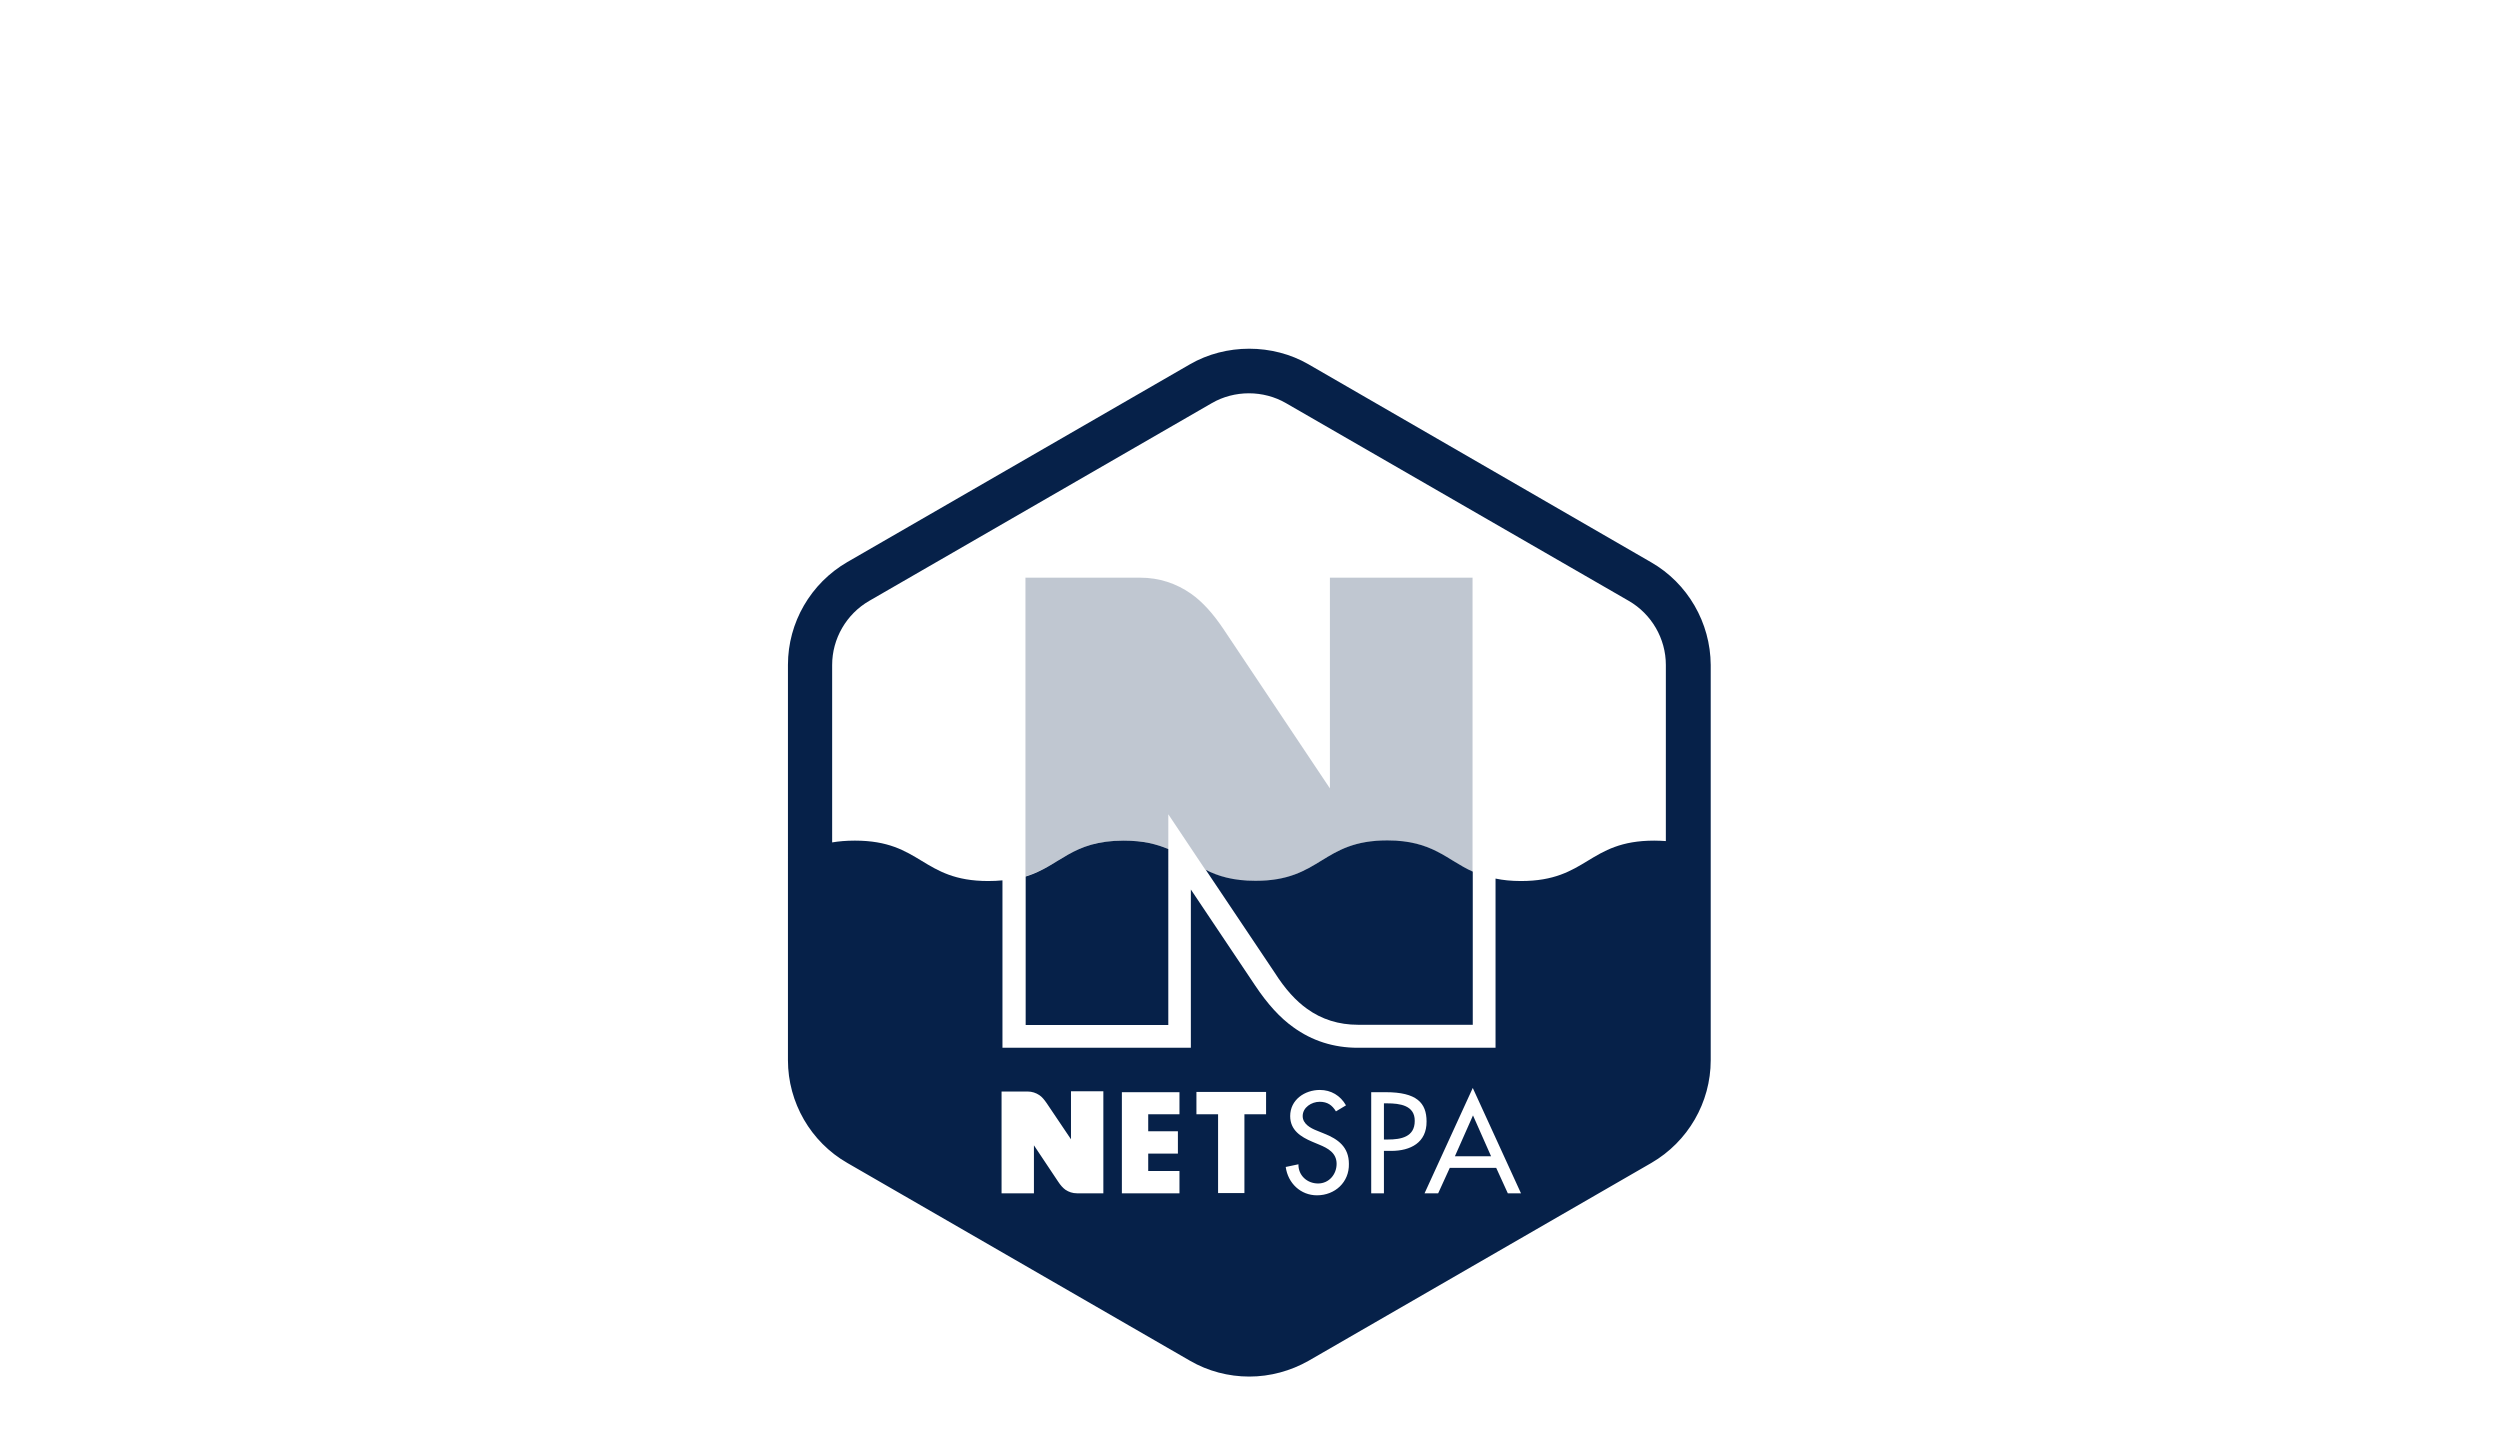 <?xml version="1.0" encoding="utf-8"?>
<!-- Generator: Adobe Illustrator 22.0.1, SVG Export Plug-In . SVG Version: 6.00 Build 0)  -->
<svg version="1.1" id="Calque_1" xmlns="http://www.w3.org/2000/svg" xmlns:xlink="http://www.w3.org/1999/xlink" x="0px" y="0px"
	 width="1120px" height="640px" viewBox="0 0 1120 640" style="enable-background:new 0 0 1120 640;" xml:space="preserve">
<style type="text/css">
	.st0{fill:none;}
	.st1{fill:#062149;}
	.st2{opacity:0.25;fill:#062149;enable-background:new    ;}
</style>
<rect class="st0" width="1120" height="640"/>
<g>
	<g>
		<g>
			<polygon class="st1" points="651.8,518 668,518 659.9,499.7 			"/>
			<path class="st1" d="M739.7,251.9l-153.5-88.7c-16.1-9.3-37-9.3-53.1,0l-153.5,88.6c-16.4,9.5-26.6,27.1-26.6,46V475
				c0,18.9,10.2,36.6,26.6,46l153.5,88.6c8.1,4.7,17.3,7.1,26.6,7.1s18.5-2.5,26.6-7.1L739.8,521c16.4-9.5,26.6-27.1,26.6-46V297.9
				C766.3,279,756.1,261.3,739.7,251.9z M494.2,534.6h-11.7c-2,0-3.7-0.6-5.2-1.6c-1.1-0.8-2.2-2-3.3-3.7l-10.8-16.2v21.5h-14.5V489
				h11.7c1.9,0,3.7,0.6,5.2,1.6c1.2,0.8,2.2,2,3.3,3.6l10.9,16.2v-21.5h14.5v45.7H494.2z M528.4,499.2h-14v7.6h13.3v10h-13.3v7.8h14
				v10h-25.8v-45.3h25.8V499.2z M567.2,499.2h-9.7v35.3h-11.8v-35.3H536v-10h31.2V499.2z M590,535.5c-7.3,0-13-5.4-14-12.7l5.7-1.2
				c-0.1,5,3.9,8.6,8.8,8.6c4.9,0,8.3-4.1,8.3-8.8c0-4.9-3.9-7-7.8-8.6l-3.1-1.3c-5.2-2.2-9.9-5.2-9.9-11.5
				c0-7.3,6.5-11.7,13.3-11.7c5,0,9.2,2.5,11.7,6.9l-4.5,2.7c-1.7-2.8-3.8-4.3-7.3-4.3c-3.6,0-7.6,2.5-7.6,6.4
				c0,3.5,3.5,5.4,6.3,6.5l3.2,1.3c6.4,2.5,11.2,6.1,11.2,13.6C604.5,529.6,598.1,535.5,590,535.5z M623.3,515.6H620v19h-5.7v-45.3
				h6.5c13.9,0,18.3,4.8,18.3,13.1C639.2,511.9,631.9,515.6,623.3,515.6z M675.5,534.6l-5.2-11.4h-20.8l-5.2,11.4h-6.1l21.6-47.2
				l21.6,47.2H675.5z M746.3,376.8c-1.6-0.1-3.3-0.2-5.2-0.2c-29.8,0-29.8,18.1-59.7,18.1c-4.4,0-8.1-0.4-11.4-1.1v75.8h-61.7
				c-10.8,0-20.5-3.1-28.9-9.2c-5.9-4.2-11.5-10.3-17.1-18.7l-28.8-43v70.9h-84.4v-75c-2,0.2-4.1,0.3-6.4,0.3
				c-29.8,0-29.8-18.1-59.7-18.1c-3.9,0-7.2,0.3-10.2,0.8v-79.5c0-11.8,6.4-22.8,16.6-28.7l153.5-88.6c5-2.9,10.8-4.4,16.6-4.4
				s11.6,1.5,16.6,4.4l153.6,88.6c10.2,5.9,16.6,16.9,16.6,28.7V376.8z"/>
			<path class="st1" d="M621.5,494.3H620v16.2h1.8c5.8,0,12-1.1,12-8.3C633.9,495.2,627.1,494.3,621.5,494.3z"/>
		</g>
		<path class="st1" d="M523.4,380.4c-5.1-2.2-11.3-3.8-20-3.8c-23.4,0-28.3,11.3-43.9,16.1v66.5h63.9V380.4z"/>
		<path class="st1" d="M585.5,451.9c6.6,4.8,14.3,7.2,22.9,7.2h51.4v-68.6c-11.7-5.3-18-14-38.3-14c-29.5,0-29.5,18.1-59,18.1
			c-10.1,0-16.8-2.1-22.3-4.9l30.9,46.1C575.8,443.2,580.6,448.4,585.5,451.9z"/>
	</g>
</g>
<path class="st2" d="M503.4,376.6c8.8,0,14.9,1.6,20,3.8v-15.6l16.7,25c5.6,2.8,12.2,4.9,22.3,4.9c29.5,0,29.5-18.1,59-18.1
	c20.4,0,26.7,8.6,38.3,14V258.8h-63.9v94.4l-47.7-71.4c-4.7-7-9.4-12.2-14.5-15.8c-6.7-4.7-14.4-7.2-22.8-7.2h-51.4v133.8
	C475.1,387.9,480,376.6,503.4,376.6"/>
</svg>
